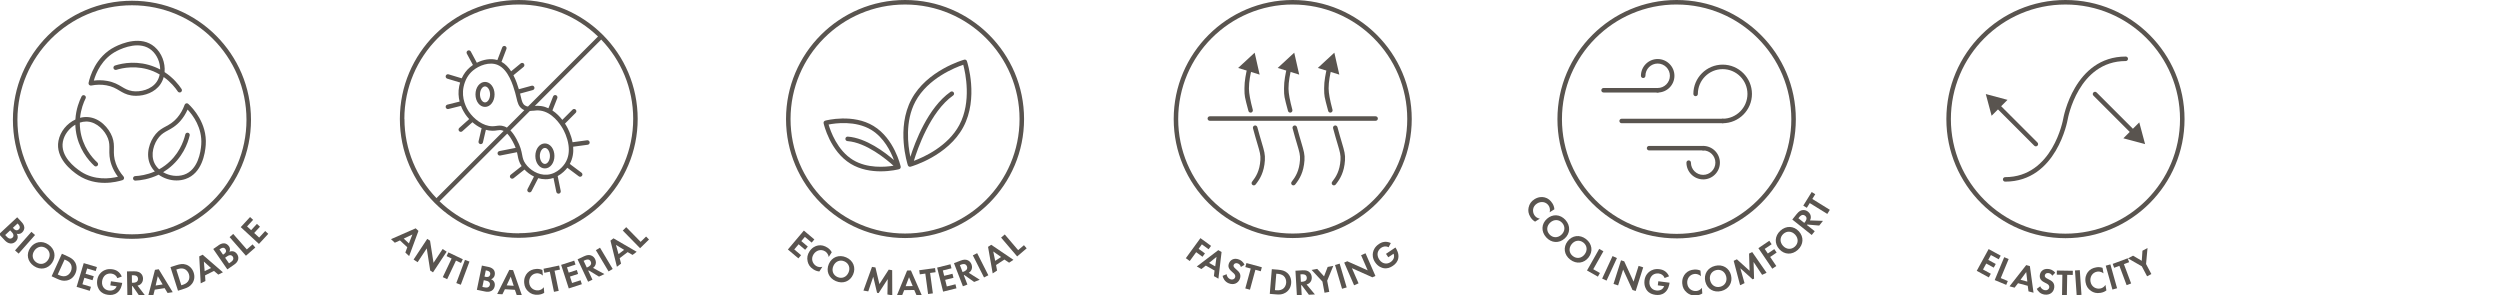 <?xml version="1.0" encoding="UTF-8"?><svg id="a" xmlns="http://www.w3.org/2000/svg" viewBox="0 0 1100 130"><g><g><path d="M9.39,97.57c.41,.44,1.21,1.3,1.31,2.42,.07,.8-.29,1.66-.96,2.28-1.03,.96-2.08,.66-2.4,.56,.41,.6,.47,1.13,.47,1.51-.01,.9-.54,1.58-.96,1.97-.47,.43-1.25,.92-2.25,.82-1.08-.11-1.88-.73-2.53-1.42l-2.49-2.68,7.99-7.43,1.84,1.98Zm-7.11,5.83l.62,.67c.27,.29,.68,.71,1.21,.87,.58,.17,1.07-.08,1.38-.37,.25-.23,.61-.72,.36-1.43-.16-.48-.52-.87-.84-1.21l-.53-.57-2.2,2.05Zm3.4-3.16l.41,.44c.22,.24,1.15,1.19,2.17,.24,.73-.68,.48-1.5-.11-2.13l-.42-.46-2.05,1.9Z" style="fill:#59544f;"/><path d="M15.41,103.41l-7.21,8.18-1.59-1.41,7.21-8.18,1.59,1.41Z" style="fill:#59544f;"/><path d="M22.93,115.62c-1.87,2.74-5.18,3.36-8.02,1.42s-3.47-5.24-1.6-7.98c1.87-2.74,5.19-3.37,8.02-1.43,2.84,1.93,3.46,5.25,1.59,7.99Zm-1.81-1.23c1.24-1.82,.89-3.97-.87-5.17-1.76-1.2-3.88-.75-5.13,1.08s-.88,3.95,.88,5.15c1.76,1.2,3.87,.76,5.12-1.06Z" style="fill:#59544f;"/><path d="M29.83,112.82c1.38,.63,2.52,1.33,3.25,2.65,.79,1.46,.83,3.22,.08,4.87-.75,1.65-2.09,2.77-3.82,3.09-1.53,.29-2.68-.07-4.07-.7l-2.56-1.17,4.53-9.92,2.59,1.18Zm-4.42,7.96l.6,.27c.49,.22,1.58,.68,2.72,.45,1.05-.21,1.95-1.01,2.44-2.07,.48-1.04,.51-2.25-.01-3.2-.53-.96-1.49-1.47-2.14-1.77l-.6-.27-3.01,6.59Z" style="fill:#59544f;"/><path d="M42.11,119.26l-3.76-1.13-.7,2.33,3.6,1.08-.53,1.76-3.6-1.08-.86,2.85,3.76,1.13-.53,1.76-5.79-1.74,3.14-10.45,5.8,1.74-.53,1.75Z" style="fill:#59544f;"/><path d="M48.82,123.76l4.95,.72-.02,.13c-.11,.73-.53,2.98-2.24,4.23-1.28,.95-2.7,1.06-4.04,.87s-2.69-.67-3.7-2.03c-.32-.43-1.35-1.96-1-4.39,.3-2.09,1.43-3.23,2.17-3.78,.93-.71,2.41-1.34,4.49-1.03,.81,.12,1.65,.37,2.41,.93,.64,.46,1.31,1.21,1.74,2.27l-1.97,.72c-.27-.78-.76-1.24-1.08-1.46-.42-.29-.97-.49-1.47-.56-.86-.12-1.87,.04-2.63,.59-.7,.51-1.32,1.48-1.5,2.69-.21,1.44,.28,2.39,.67,2.89,.42,.54,1.11,1.1,2.26,1.27,.71,.1,1.55,.03,2.21-.34,.47-.26,.97-.75,1.26-1.5l-2.78-.4,.26-1.81Z" style="fill:#59544f;"/><path d="M59.02,119.38c1.5-.02,2.28,.35,2.79,.77,.85,.69,1.11,1.62,1.12,2.43,.02,1.06-.39,2-1.23,2.59-.27,.2-.66,.39-1.18,.49l3.47,4.54-2.65,.04-2.98-4.33h-.26s.07,4.38,.07,4.38l-2.12,.03-.18-10.9,3.15-.05Zm-.95,5.03h.6c.41-.02,2.09-.09,2.06-1.69-.03-1.62-1.69-1.61-2.08-1.6h-.64s.05,3.29,.05,3.29Z" style="fill:#59544f;"/><path d="M72.44,126.78l-4.35,.67-.61,2.41-2.28,.35,2.99-11.49,1.65-.25,6.16,10.09-2.26,.35-1.3-2.12Zm-.88-1.62l-2.13-3.64-.94,4.11,3.07-.47Z" style="fill:#59544f;"/><path d="M77.71,116.66c1.45-.46,2.76-.71,4.19-.22,1.57,.55,2.78,1.82,3.33,3.55,.55,1.73,.31,3.45-.75,4.86-.94,1.24-2.03,1.75-3.48,2.21l-2.68,.86-3.32-10.39,2.71-.87Zm2.07,8.86l.62-.2c.51-.16,1.63-.55,2.32-1.5,.64-.86,.77-2.06,.41-3.17-.35-1.09-1.14-2-2.16-2.37-1.04-.35-2.09-.09-2.77,.13l-.62,.2,2.2,6.9Z" style="fill:#59544f;"/><path d="M94.17,119.2l-3.94,1.96,.15,2.48-2.07,1.03-.65-11.86,1.49-.74,8.94,7.74-2.05,1.02-1.88-1.62Zm-1.33-1.28l-3.14-2.82,.35,4.21,2.78-1.38Z" style="fill:#59544f;"/><path d="M96.03,108.01c.5-.34,1.47-1.01,2.58-.95,.8,.04,1.6,.53,2.12,1.28,.8,1.16,.36,2.16,.21,2.46,.66-.31,1.18-.3,1.56-.24,.89,.14,1.48,.77,1.81,1.24,.36,.52,.72,1.37,.49,2.35-.26,1.06-.99,1.76-1.77,2.3l-3.01,2.08-6.19-8.97,2.22-1.53Zm2.1,4.05l.5-.34c.27-.19,1.34-.96,.55-2.11-.57-.82-1.41-.69-2.12-.2l-.51,.35,1.59,2.3Zm2.64,3.82l.75-.52c.32-.22,.8-.57,1.03-1.07,.25-.55,.08-1.07-.16-1.42-.2-.28-.62-.7-1.37-.57-.5,.09-.94,.39-1.32,.65l-.65,.45,1.71,2.48Z" style="fill:#59544f;"/><path d="M102.62,102.93l5.98,6.82,2.53-2.22,1.21,1.38-4.13,3.62-7.19-8.2,1.6-1.4Z" style="fill:#59544f;"/><path d="M111.37,96.74l-2.66,2.88,1.79,1.65,2.55-2.76,1.34,1.24-2.55,2.76,2.19,2.02,2.66-2.88,1.35,1.24-4.1,4.44-8.01-7.39,4.1-4.44,1.35,1.24Z" style="fill:#59544f;"/></g><g><path d="M58.06,.33C29.18,.33,5.68,23.83,5.68,52.71s23.5,52.38,52.38,52.38,52.38-23.5,52.38-52.38S86.94,.33,58.06,.33Zm0,102.77c-27.79,0-50.39-22.61-50.39-50.39S30.27,2.32,58.06,2.32s50.39,22.61,50.39,50.39-22.61,50.39-50.39,50.39Z" style="fill:#59544f;"/><path d="M50.96,71.91c-.9-2.52-.87-4.36-.84-6.14,.03-1.69,.06-3.44-.74-5.55-1.49-3.93-5.48-8.34-10.73-8.71-1.15-.08-2.3,.04-3.42,.33,.37-3.8,1.57-6.82,2.44-8.54,.25-.49,.05-1.09-.44-1.33-.49-.25-1.09-.05-1.33,.44-1.01,2.01-2.46,5.61-2.73,10.18-3.68,1.71-6.67,5.24-7.45,9.38-1.42,7.55,5.63,13.11,8.73,15.15,3.93,2.59,8.11,3.34,11.63,3.34s6.54-.79,7.84-1.2c.32-.1,.56-.36,.65-.68,.09-.32,.01-.67-.21-.92-1.52-1.75-2.67-3.68-3.4-5.74Zm-15.42,3.54c-2.77-1.82-9.07-6.74-7.87-13.12,.59-3.13,2.76-5.89,5.47-7.47,.02,.81,.09,1.63,.2,2.48,1.05,8.03,5.57,13.24,8.16,15.63,.19,.18,.43,.26,.67,.26,.27,0,.53-.11,.73-.32,.37-.4,.35-1.03-.06-1.4-2.4-2.21-6.57-7.02-7.54-14.43-.14-1.09-.18-2.12-.17-3.13,.92-.31,1.87-.48,2.81-.48,.19,0,.38,0,.56,.02,4.18,.3,7.7,3.97,9.01,7.44,.66,1.75,.64,3.17,.61,4.81-.03,1.86-.07,3.98,.95,6.84,.65,1.83,1.6,3.57,2.81,5.18-3.35,.83-10.21,1.74-16.36-2.3Z" style="fill:#59544f;"/><path d="M70.62,37.02c.64-.96,1.11-2.02,1.41-3.13,3.11,2.21,5.13,4.75,6.2,6.36,.19,.29,.51,.44,.83,.44,.19,0,.38-.05,.55-.16,.46-.3,.58-.92,.28-1.38-1.24-1.87-3.65-4.92-7.47-7.43,.35-4.04-1.23-8.4-4.43-11.13-5.84-4.99-14.17-1.64-17.48,.04-8.5,4.3-10.98,13.2-11.54,15.83-.07,.33,.03,.67,.26,.9,.23,.24,.57,.34,.9,.28,2.28-.45,4.52-.48,6.67-.1,2.64,.47,4.22,1.41,5.74,2.33,1.45,.86,2.95,1.76,5.18,2.12,.68,.11,1.41,.17,2.16,.17,3.82,0,8.28-1.49,10.74-5.14Zm-12.58,3.01c-1.85-.3-3.07-1.02-4.47-1.86-1.6-.95-3.42-2.04-6.41-2.57-1.11-.2-2.24-.3-3.38-.3-.83,0-1.66,.05-2.5,.16,.95-3.32,3.57-9.72,10.13-13.04,2.95-1.5,10.36-4.52,15.3-.3,2.42,2.07,3.75,5.33,3.77,8.46-.71-.38-1.46-.74-2.26-1.06-7.49-3.08-14.26-1.76-17.62-.69-.52,.17-.81,.72-.65,1.25,.16,.52,.72,.81,1.25,.65,2.5-.79,9.1-2.31,16.27,.64,1.02,.42,1.93,.9,2.8,1.41-.23,1.14-.65,2.22-1.28,3.16-2.34,3.48-7.27,4.71-10.93,4.12Z" style="fill:#59544f;"/><path d="M82.85,45.7c-.25-.23-.58-.31-.91-.23-.32,.08-.59,.32-.7,.63-.78,2.18-1.9,4.13-3.33,5.78-1.76,2.02-3.37,2.89-4.94,3.74-1.49,.8-3.02,1.63-4.47,3.36-2.7,3.22-4.59,8.86-2.34,13.62,.49,1.05,1.17,1.99,1.97,2.83-3.5,1.54-6.72,1.96-8.65,2.05-.55,.03-.97,.49-.95,1.04,.02,.53,.46,.95,.99,.95,.02,0,.03,0,.05,0,2.25-.1,6.11-.61,10.23-2.61,2.24,1.61,5.04,2.54,7.86,2.54,1.33,0,2.67-.2,3.95-.64,7.28-2.46,8.66-11.33,8.92-15.03,.67-9.51-5.71-16.19-7.68-18.02Zm5.7,17.88c-.23,3.3-1.43,11.21-7.58,13.29-3.01,1.02-6.49,.49-9.2-1.1,.69-.42,1.38-.88,2.07-1.39,6.48-4.85,8.81-11.34,9.62-14.78,.13-.53-.2-1.07-.74-1.19-.53-.13-1.07,.2-1.19,.74-.75,3.17-2.9,9.17-8.88,13.64-.87,.65-1.75,1.21-2.63,1.7-.87-.78-1.58-1.7-2.07-2.73-1.79-3.79-.32-8.66,2.07-11.5,1.2-1.44,2.45-2.11,3.89-2.89,1.64-.89,3.5-1.89,5.49-4.18,1.28-1.47,2.33-3.14,3.14-4.98,2.36,2.51,6.52,8.04,6.01,15.38Z" style="fill:#59544f;"/></g></g><g><g><path d="M213.41,36.04c-2.36,0-4.2,2.42-4.2,5.5s1.85,5.5,4.2,5.5,4.2-2.42,4.2-5.5-1.85-5.5-4.2-5.5Zm0,9.02c-1.2,0-2.22-1.61-2.22-3.52s1.02-3.52,2.22-3.52,2.22,1.61,2.22,3.52-1.02,3.52-2.22,3.52Z" style="fill:#59544f;"/><path d="M239.75,74.11c2.36,0,4.2-2.42,4.2-5.5s-1.85-5.5-4.2-5.5-4.2,2.42-4.2,5.5,1.85,5.5,4.2,5.5Zm0-9.02c1.2,0,2.22,1.61,2.22,3.52s-1.02,3.52-2.22,3.52-2.22-1.61-2.22-3.52,1.02-3.52,2.22-3.52Z" style="fill:#59544f;"/><path d="M228.26,0c-28.85,0-52.32,23.47-52.32,52.32s23.47,52.32,52.32,52.32,52.32-23.47,52.32-52.32S257.11,0,228.26,0Zm-50.34,52.32c0-27.76,22.58-50.34,50.34-50.34,13.52,0,25.81,5.37,34.86,14.08l-30.81,30.81c-.47-.05-.9-.19-1.35-.49-1.04-.71-1.31-1.74-1.79-3.8-.1-.44-.22-.91-.34-1.41l5.61-1.54c.53-.14,.84-.69,.69-1.22-.14-.53-.69-.84-1.22-.69l-5.62,1.54c-.49-1.66-1.24-3.94-2.38-6.15l4.47-3.68c.42-.35,.48-.97,.14-1.4s-.97-.48-1.4-.14l-4.22,3.48c-1.1-1.69-2.49-3.2-4.23-4.17l2.16-5.65c.2-.51-.06-1.08-.57-1.28-.51-.19-1.08,.06-1.28,.57l-2.13,5.58c-3-.89-6.32-.19-9.05,1.18l-2.65-4.94c-.26-.48-.86-.66-1.34-.4-.48,.26-.66,.86-.4,1.34l2.68,4.99c-.45,.3-.88,.62-1.26,.95-1.58,1.34-2.81,2.98-3.67,4.91l-5.79-1.75c-.52-.17-1.08,.14-1.24,.66-.16,.52,.14,1.08,.66,1.24l5.67,1.71c-.15,.48-.28,.98-.39,1.49-.54,2.56-.34,4.91,.16,6.89l-5.39,1.34c-.53,.13-.86,.67-.72,1.2,.11,.45,.52,.75,.96,.75,.08,0,.16-.01,.24-.03l5.51-1.37c.62,1.63,1.36,2.88,1.86,3.62,.49,.72,1.08,1.46,1.75,2.19l-4.35,3.89c-.41,.37-.44,.99-.08,1.4,.2,.22,.47,.33,.74,.33,.24,0,.47-.08,.66-.25l4.46-3.99c1.19,1.04,2.55,1.98,4.04,2.65l-1.35,5.77c-.13,.53,.21,1.07,.74,1.19,.08,.02,.15,.03,.23,.03,.45,0,.86-.31,.96-.77l1.29-5.53c.92,.26,1.89,.4,2.87,.41,.81,.04,1.49-.09,2.08-.17,.94-.14,1.56-.23,2.52,.12,.11,.04,.23,.09,.35,.14l-29.56,29.56c-8.71-9.05-14.08-21.34-14.08-34.86Zm56.55-3.58c1.02-.12,2.07-.25,3.34-.07,5.12,.73,8.54,5.75,9.78,7.88,.5,.86,2.07,3.8,2.55,7.31,0,0,0,0,0,0,0,0,0,0,0,0,.35,2.57,.13,5.45-1.55,8.04-.49,.76-3.18,4.57-7.78,4.96-4.05,.34-7.74-2.18-9.6-4.83-.99-1.42-1.19-2.46-1.47-3.92-.31-1.64-.7-3.68-2.41-6.81-1-1.84-1.92-3.07-2.75-3.92l8.54-8.54c.45-.02,.89-.07,1.35-.13Zm-12.59,6.87c-.75-.27-1.39-.35-1.97-.35-.53,0-1.02,.07-1.5,.14-.54,.08-1.09,.14-1.78,.15-4.15-.03-8.18-3.26-10.34-6.45-1.05-1.56-3.39-5.75-2.31-10.89,.63-2.98,2.01-5.39,4.1-7.15,2.71-2.28,7.29-4.03,10.94-2.47,4.72,2.02,6.76,9.12,7.64,12.15,.24,.84,.42,1.6,.58,2.28,.49,2.13,.89,3.81,2.6,4.99,.29,.2,.58,.34,.86,.47l-7.67,7.67c-.41-.25-.8-.42-1.15-.54Zm6.38,47.05c-13.52,0-25.81-5.37-34.86-14.08l29.78-29.78c.7,.71,1.5,1.78,2.41,3.46,.58,1.07,.99,1.98,1.3,2.8l-7.17,1.42c-.54,.11-.89,.63-.78,1.17,.09,.47,.51,.8,.97,.8,.06,0,.13,0,.19-.02l7.37-1.46c.13,.54,.23,1.05,.32,1.53,.28,1.47,.55,2.87,1.73,4.58l-4.79,3.79c-.43,.34-.5,.96-.16,1.39,.2,.25,.49,.37,.78,.37,.22,0,.43-.07,.62-.21l4.8-3.81c1.1,1.17,2.52,2.28,4.18,3.07l-2.84,5.52c-.25,.49-.06,1.08,.43,1.34,.14,.08,.3,.11,.45,.11,.36,0,.71-.2,.88-.54l2.94-5.71c1.01,.3,2.09,.47,3.23,.47,.31,0,.63-.01,.94-.04,.92-.08,1.76-.27,2.55-.54l1.25,6.13c.1,.47,.51,.79,.97,.79,.07,0,.13,0,.2-.02,.54-.11,.88-.63,.77-1.17l-1.34-6.55c2.04-1.11,3.46-2.65,4.25-3.65l5.05,3.76c.18,.13,.39,.2,.59,.2,.3,0,.6-.14,.8-.4,.33-.44,.24-1.06-.2-1.39l-5.16-3.85c1.36-2.5,1.69-5.15,1.49-7.59l6.4-.86c.54-.07,.92-.57,.85-1.12-.07-.54-.59-.92-1.12-.85l-6.41,.86c-.66-3.44-2.13-6.21-2.63-7.07-.19-.32-.43-.71-.7-1.13l4.72-4.74c.39-.39,.39-1.02,0-1.4-.39-.39-1.01-.39-1.4,0l-4.49,4.5c-1.1-1.4-2.55-2.94-4.36-4.13l2.15-5.43c.2-.51-.05-1.08-.56-1.29-.51-.2-1.09,.05-1.29,.56l-2.05,5.19c-1-.47-2.07-.81-3.23-.98-1.04-.15-1.94-.12-2.76-.05l29.2-29.2c8.71,9.05,14.08,21.34,14.08,34.86,0,27.76-22.58,50.34-50.34,50.34Z" style="fill:#59544f;"/></g><g><path d="M179.19,108.78l-3.21-3-2.26,1.02-1.68-1.57,10.86-4.77,1.22,1.14-4.1,11.08-1.67-1.56,.86-2.33Zm.73-1.69l1.54-3.92-3.81,1.81,2.27,2.12Z" style="fill:#59544f;"/><path d="M181.98,114.2l6.01-9.1,1.23,.81,1.53,9.73,4.01-6.07,1.77,1.17-6.01,9.1-1.23-.81-1.52-9.74-4.02,6.08-1.77-1.17Z" style="fill:#59544f;"/><path d="M200.63,114.66l-3.88,8.19-1.92-.91,3.88-8.19-2.21-1.05,.78-1.65,6.35,3.01-.78,1.65-2.21-1.05Z" style="fill:#59544f;"/><path d="M206.57,115.09l-3.81,10.2-1.99-.74,3.81-10.2,1.99,.74Z" style="fill:#59544f;"/><path d="M214.67,117.39c.59,.12,1.74,.36,2.47,1.21,.53,.61,.72,1.52,.54,2.41-.28,1.38-1.31,1.75-1.63,1.85,.68,.26,1.03,.65,1.25,.96,.51,.74,.47,1.6,.35,2.16-.13,.62-.49,1.47-1.36,1.97-.95,.54-1.96,.5-2.88,.31l-3.59-.74,2.21-10.67,2.64,.55Zm-2.42,8.86l.9,.18c.38,.08,.96,.18,1.48,0,.57-.2,.82-.68,.91-1.1,.07-.34,.08-.94-.53-1.38-.41-.3-.93-.41-1.38-.5l-.77-.16-.61,2.95Zm.94-4.55l.59,.12c.32,.07,1.62,.3,1.9-1.06,.2-.98-.47-1.5-1.32-1.67l-.61-.13-.57,2.74Z" style="fill:#59544f;"/><path d="M226.55,127.52l-4.39-.26-1.1,2.23-2.3-.14,5.33-10.6,1.66,.1,3.9,11.15-2.28-.14-.82-2.34Zm-.52-1.77l-1.31-4.01-1.78,3.82,3.1,.19Z" style="fill:#59544f;"/><path d="M239.46,128.83c-.62,.4-1.46,.76-2.64,.85-1.91,.15-3.11-.4-4.1-1.19-1.35-1.1-1.95-2.42-2.08-4.01-.16-1.97,.54-3.45,1.4-4.39,1.01-1.11,2.33-1.63,3.88-1.76,.76-.06,1.69,0,2.73,.45l.2,2.48c-1.09-1.06-2.33-1.04-2.72-1.01-2.18,.18-3.46,2.08-3.29,4.09,.2,2.41,2.16,3.56,3.98,3.42,1.01-.08,1.87-.59,2.44-1.39l.2,2.48Z" style="fill:#59544f;"/><path d="M243.99,119.11l1.84,8.87-2.08,.43-1.84-8.87-2.4,.5-.37-1.79,6.87-1.42,.37,1.79-2.4,.5Z" style="fill:#59544f;"/><path d="M253.21,116.42l-3.73,1.21,.75,2.32,3.57-1.16,.56,1.74-3.57,1.16,.92,2.83,3.73-1.21,.57,1.74-5.75,1.86-3.36-10.37,5.75-1.86,.57,1.74Z" style="fill:#59544f;"/><path d="M256.99,112.76c1.36-.64,2.22-.61,2.86-.44,1.05,.28,1.67,1.02,2.02,1.76,.45,.96,.46,1.98-.06,2.86-.17,.3-.45,.62-.88,.94l5.02,2.71-2.39,1.12-4.49-2.72-.24,.11,1.86,3.96-1.92,.9-4.63-9.86,2.85-1.34Zm1.2,4.97l.55-.26c.37-.17,1.87-.93,1.19-2.38-.69-1.46-2.2-.77-2.56-.6l-.58,.27,1.4,2.97Z" style="fill:#59544f;"/><path d="M264,108.98l5.59,9.36-1.82,1.09-5.59-9.36,1.82-1.09Z" style="fill:#59544f;"/><path d="M276.16,110.94l-3.5,2.65,.61,2.4-1.83,1.39-2.84-11.51,1.33-1.01,10.21,5.93-1.82,1.38-2.15-1.24Zm-1.54-1l-3.6-2.19,1.13,4.06,2.47-1.87Z" style="fill:#59544f;"/><path d="M275.54,99.95l6.34,6.47,2.4-2.35,1.28,1.31-3.92,3.84-7.62-7.78,1.52-1.49Z" style="fill:#59544f;"/></g></g><g><g><path d="M357.14,106.75l-3-2.53-1.57,1.86,2.87,2.43-1.18,1.4-2.87-2.43-1.92,2.27,3,2.53-1.18,1.4-4.62-3.9,7.03-8.33,4.62,3.9-1.18,1.4Z" style="fill:#59544f;"/><path d="M360.5,119.45c-.74-.07-1.62-.29-2.61-.93-1.61-1.04-2.22-2.22-2.52-3.44-.4-1.7-.07-3.1,.8-4.45,1.08-1.66,2.54-2.41,3.79-2.63,1.48-.27,2.84,.13,4.14,.97,.64,.42,1.34,1.03,1.88,2.02l-1.35,2.09c-.21-1.5-1.21-2.25-1.54-2.46-1.84-1.19-4.01-.45-5.1,1.23-1.32,2.03-.46,4.14,1.07,5.14,.85,.55,1.85,.67,2.79,.39l-1.35,2.08Z" style="fill:#59544f;"/><path d="M375.36,120.79c-1.33,3.04-4.46,4.26-7.61,2.89-3.15-1.37-4.39-4.5-3.06-7.54,1.33-3.04,4.47-4.27,7.62-2.9,3.15,1.37,4.38,4.52,3.05,7.56Zm-2.01-.88c.88-2.02,.13-4.06-1.82-4.91-1.95-.85-3.95-.01-4.84,2.01s-.13,4.05,1.82,4.9c1.95,.85,3.95,.03,4.83-1.99Z" style="fill:#59544f;"/><path d="M383.68,117.43l1.52,.25,1.73,7.31,4.11-6.35,1.52,.25,.04,11.05-2.13-.35,.12-6.78-3.98,6.15-.71-.12-1.67-7.08-2.19,6.45-2.13-.35,3.77-10.43Z" style="fill:#59544f;"/><path d="M402.24,127.59l-4.39,.07-.93,2.3-2.3,.04,4.51-10.97,1.67-.03,4.74,10.82-2.29,.04-1-2.27Zm-.65-1.72l-1.62-3.9-1.49,3.95,3.1-.05Z" style="fill:#59544f;"/><path d="M409.24,120.09l1.22,8.99-2.1,.29-1.22-8.99-2.43,.33-.25-1.81,6.96-.94,.25,1.81-2.43,.33Z" style="fill:#59544f;"/><path d="M418.66,118.05l-3.81,.95,.59,2.36,3.65-.91,.44,1.78-3.65,.91,.72,2.89,3.8-.95,.44,1.78-5.87,1.46-2.63-10.58,5.87-1.46,.44,1.78Z" style="fill:#59544f;"/><path d="M422.68,114.66c1.4-.54,2.26-.45,2.89-.24,1.03,.36,1.6,1.14,1.89,1.9,.38,.99,.32,2.01-.26,2.85-.19,.28-.49,.59-.94,.87l4.83,3.06-2.47,.96-4.3-3.04-.24,.09,1.58,4.09-1.98,.77-3.93-10.17,2.94-1.14Zm.85,5.05l.56-.22c.38-.15,1.93-.8,1.36-2.3-.58-1.51-2.15-.92-2.51-.78l-.59,.23,1.18,3.07Z" style="fill:#59544f;"/><path d="M429.95,111.39l4.92,9.73-1.9,.96-4.92-9.73,1.9-.96Z" style="fill:#59544f;"/><path d="M441.95,114.19l-3.68,2.41,.44,2.44-1.93,1.26-2.04-11.69,1.4-.91,9.78,6.63-1.92,1.25-2.06-1.39Zm-1.47-1.11l-3.45-2.43,.85,4.13,2.6-1.7Z" style="fill:#59544f;"/><path d="M442.1,103.16l5.88,6.9,2.56-2.18,1.19,1.39-4.18,3.56-7.07-8.29,1.62-1.38Z" style="fill:#59544f;"/></g><g><path d="M398.22,0c-28.88,0-52.37,23.49-52.37,52.37s23.49,52.37,52.37,52.37,52.37-23.49,52.37-52.37S427.1,0,398.22,0Zm0,102.75c-27.78,0-50.38-22.6-50.38-50.38S370.44,1.99,398.22,1.99s50.38,22.6,50.38,50.38-22.6,50.38-50.38,50.38Z" style="fill:#59544f;"/><path d="M384.4,55.45c-9.08-5.53-20.8-2.51-21.3-2.37-.51,.14-.83,.65-.71,1.17,.11,.5,2.82,12.29,11.9,17.82,4.3,2.61,9.18,3.32,13.19,3.32,4.47,0,7.85-.87,8.11-.94,.51-.14,.83-.65,.71-1.17-.11-.5-2.82-12.29-11.9-17.82Zm-9.08,14.93c-6.92-4.21-9.91-12.73-10.74-15.59,2.92-.58,11.86-1.85,18.79,2.36,5.55,3.37,8.56,9.51,9.97,13.29-3.94-3.42-12.23-9.73-20.31-10.33-.55-.04-1.02,.37-1.06,.92-.04,.55,.37,1.02,.92,1.06,8.24,.61,17.14,8.01,20.25,10.83-3.6,.59-11.53,1.28-17.81-2.54Z" style="fill:#59544f;"/><path d="M424.24,26.26c-.67,.19-16.43,4.75-23.21,17.45-6.78,12.7-1.79,28.33-1.58,28.99,.14,.42,.52,.68,.94,.68,.09,0,.18-.01,.27-.04,.67-.19,16.43-4.75,23.21-17.45,6.78-12.7,1.8-28.33,1.58-28.99-.16-.51-.7-.79-1.21-.65Zm-2.12,28.71c-5.01,9.4-15.63,14.17-20.02,15.8,1.51-4.96,7.2-21.69,17.27-28.75,.45-.31,.56-.93,.24-1.38-.32-.45-.93-.56-1.38-.24-10,7.01-15.7,22.38-17.67,28.61-1.09-5.11-2.43-15.63,2.22-24.35,5.46-10.23,17.59-14.99,21.05-16.17,.95,3.54,3.74,16.26-1.72,26.49Z" style="fill:#59544f;"/></g></g><g><path d="M568.8,104.74c-28.88,0-52.37-23.49-52.37-52.37S539.92,0,568.8,0s52.37,23.49,52.37,52.37-23.49,52.37-52.37,52.37Zm0-102.76c-27.78,0-50.39,22.6-50.39,50.39s22.6,50.39,50.39,50.39,50.39-22.6,50.39-50.39S596.58,1.99,568.8,1.99Z" style="fill:#59544f;"/><g><path d="M531.79,109.67l-2.96-2.16-1.43,1.97,2.78,2.02-1.08,1.48-2.78-2.02-2.83,3.89-1.72-1.25,6.42-8.82,4.68,3.41-1.08,1.48Z" style="fill:#59544f;"/><path d="M534.39,119.02l-3.83-2.16-1.96,1.52-2.01-1.13,9.45-7.19,1.45,.82-1.39,11.74-1.99-1.12,.29-2.47Zm.31-1.81l.57-4.18-3.28,2.65,2.71,1.53Z" style="fill:#59544f;"/><path d="M545.99,117.46c-.28-1.03-.95-1.38-1.31-1.52-1.06-.42-1.66,.11-1.87,.63-.1,.24-.11,.5,.05,.81,.15,.32,.44,.58,.99,1.06,.68,.59,1.32,1.16,1.65,1.83,.29,.59,.43,1.44,.02,2.47-.79,1.98-2.75,2.76-4.85,1.93-1.87-.74-2.51-2.32-2.73-3.3l1.78-.72c.09,1.18,.88,1.91,1.59,2.2,.9,.36,1.78,.08,2.12-.78,.14-.36,.14-.7-.03-1.07-.24-.5-.77-.94-1.27-1.37-.46-.39-1-.89-1.34-1.55-.22-.42-.47-1.17-.06-2.2,.59-1.49,2.19-2.58,4.44-1.69,.64,.25,1.79,.85,2.4,2.33l-1.57,.94Z" style="fill:#59544f;"/><path d="M552.37,118.72l-2.39,8.75-2.05-.56,2.39-8.75-2.37-.65,.48-1.77,6.78,1.85-.48,1.77-2.37-.65Z" style="fill:#59544f;"/><path d="M562.44,118.68c1.51,.13,2.82,.4,3.95,1.39,1.24,1.1,1.87,2.75,1.72,4.55s-1.03,3.31-2.55,4.2c-1.35,.79-2.55,.84-4.06,.71l-2.8-.23,.9-10.86,2.83,.23Zm-1.47,8.98l.65,.05c.54,.04,1.71,.11,2.71-.5,.91-.55,1.49-1.61,1.59-2.77,.09-1.14-.29-2.29-1.09-3.01-.83-.72-1.9-.88-2.61-.94l-.65-.05-.6,7.21Z" style="fill:#59544f;"/><path d="M573.14,118.93c1.5-.09,2.29,.26,2.82,.66,.87,.65,1.17,1.57,1.22,2.39,.06,1.06-.31,2.02-1.12,2.64-.27,.21-.65,.41-1.16,.54l3.66,4.39-2.64,.15-3.16-4.21-.26,.02,.25,4.37-2.12,.12-.63-10.89,3.15-.18Zm-.74,5.07l.6-.04c.41-.02,2.09-.17,1.99-1.77-.09-1.62-1.76-1.54-2.15-1.51l-.64,.04,.19,3.28Z" style="fill:#59544f;"/><path d="M581.88,123.9l-4.77-5.13,2.47-.46,3,3.3,1.6-4.16,2.47-.46-2.69,6.53,.92,4.9-2.09,.39-.92-4.9Z" style="fill:#59544f;"/><path d="M589.45,116l3.09,10.46-2.04,.6-3.09-10.46,2.04-.6Z" style="fill:#59544f;"/><path d="M595.81,125.54l-4.36-10,1.35-.59,8.99,4.01-2.91-6.67,1.95-.85,4.36,9.99-1.35,.59-9-4.03,2.92,6.68-1.95,.85Z" style="fill:#59544f;"/><path d="M609.84,111.69l4.15-2.79,.07,.11c.41,.61,1.6,2.57,1.18,4.64-.31,1.56-1.29,2.6-2.42,3.35-1.13,.75-2.45,1.31-4.11,.98-.52-.1-2.32-.55-3.68-2.59-1.17-1.75-1.11-3.35-.93-4.26,.21-1.15,.89-2.61,2.64-3.78,.68-.45,1.47-.83,2.41-.93,.78-.09,1.79,.02,2.81,.52l-.98,1.86c-.72-.4-1.39-.4-1.78-.36-.51,.06-1.04,.29-1.47,.57-.72,.48-1.36,1.29-1.55,2.2-.18,.85,0,1.98,.69,3,.81,1.21,1.81,1.58,2.44,1.69,.67,.12,1.56,.07,2.53-.57,.6-.4,1.17-1.02,1.41-1.74,.17-.51,.21-1.21-.07-1.96l-2.34,1.57-1.02-1.52Z" style="fill:#59544f;"/></g><g><path d="M605.27,53.15h-72.95c-.55,0-.99-.44-.99-.99s.44-.99,.99-.99h72.95c.55,0,.99,.44,.99,.99s-.44,.99-.99,.99Z" style="fill:#59544f;"/><g><path d="M550.27,49.55c-.44,0-.84-.29-.96-.74-1.71-6.38-1.72-6.47-1.75-9.62v-.39c-.03-3.09,.7-6.66,1.31-9.1,.13-.53,.68-.85,1.21-.72,.53,.13,.85,.67,.72,1.21-.59,2.33-1.28,5.72-1.26,8.6v.39q.03,2.92,1.69,9.13c.14,.53-.17,1.07-.7,1.22-.09,.02-.17,.03-.26,.03Z" style="fill:#59544f;"/><polygon points="554.24 32.83 552.05 23.18 544.78 29.9 554.24 32.83" style="fill:#59544f;"/></g><g><path d="M585.36,49.55c-.44,0-.84-.29-.96-.74l-.1-.37c-1.62-6.05-1.65-6.17-1.68-9.39v-.25c-.03-3.09,.7-6.66,1.31-9.1,.13-.53,.68-.85,1.21-.72,.53,.13,.85,.67,.72,1.21-.59,2.33-1.28,5.72-1.26,8.6v.25q.03,2.97,1.61,8.89l.1,.37c.14,.53-.17,1.07-.7,1.22-.09,.02-.17,.03-.26,.03Z" style="fill:#59544f;"/><polygon points="589.3 32.83 587.11 23.18 579.84 29.9 589.3 32.83" style="fill:#59544f;"/></g><path d="M586.93,81.57c-.22,0-.43-.07-.61-.21-.43-.34-.5-.96-.16-1.39,1.72-2.17,3.35-4.83,3.66-9.56,.15-2.22-.25-3.54-1.3-7.08-.52-1.73-1.16-3.88-1.96-6.88-.14-.53,.17-1.07,.7-1.22s1.07,.17,1.22,.7c.79,2.97,1.43,5.11,1.94,6.83,1.09,3.68,1.55,5.2,1.38,7.77-.35,5.27-2.17,8.23-4.09,10.66-.19,.25-.49,.38-.78,.38Z" style="fill:#59544f;"/><path d="M551.68,81.57c-.22,0-.43-.07-.61-.21-.43-.34-.5-.96-.16-1.39,1.72-2.17,3.35-4.83,3.66-9.56,.15-2.22-.25-3.54-1.3-7.07-.52-1.73-1.16-3.89-1.96-6.89-.14-.53,.17-1.07,.7-1.22s1.07,.17,1.22,.7c.79,2.98,1.43,5.12,1.94,6.84,1.09,3.67,1.54,5.19,1.38,7.77-.35,5.27-2.17,8.23-4.09,10.66-.19,.25-.49,.38-.78,.38Z" style="fill:#59544f;"/><g><path d="M567.68,49.55c-.44,0-.84-.29-.96-.74-1.71-6.38-1.72-6.47-1.75-9.62v-.39c-.03-3.09,.7-6.66,1.31-9.1,.13-.53,.68-.85,1.21-.72,.53,.13,.85,.67,.72,1.21-.59,2.33-1.28,5.72-1.26,8.6v.39q.03,2.92,1.69,9.13c.14,.53-.17,1.07-.7,1.22-.09,.02-.17,.03-.26,.03Z" style="fill:#59544f;"/><polygon points="571.65 32.83 569.46 23.18 562.19 29.9 571.65 32.83" style="fill:#59544f;"/></g><path d="M569.1,81.57c-.22,0-.43-.07-.61-.21-.43-.34-.5-.96-.16-1.39,1.72-2.17,3.35-4.83,3.66-9.56,.15-2.22-.25-3.54-1.3-7.07-.52-1.73-1.16-3.89-1.96-6.89-.14-.53,.17-1.07,.7-1.22s1.07,.17,1.22,.7c.79,2.97,1.43,5.11,1.94,6.83,1.09,3.67,1.55,5.19,1.38,7.77-.35,5.27-2.17,8.24-4.09,10.66-.19,.25-.49,.38-.78,.38Z" style="fill:#59544f;"/></g></g><g><path d="M737.72,104.89c-28.92,0-52.45-23.53-52.45-52.45S708.8,0,737.72,0s52.45,23.53,52.45,52.45-23.53,52.45-52.45,52.45Zm0-102.91c-27.82,0-50.46,22.64-50.46,50.46s22.64,50.46,50.46,50.46,50.46-22.64,50.46-50.46S765.54,1.99,737.72,1.99Z" style="fill:#59544f;"/><g><path d="M675.43,97.52c-.64-.37-1.36-.94-1.99-1.93-1.03-1.61-1.11-2.95-.87-4.19,.34-1.71,1.22-2.86,2.57-3.72,1.67-1.07,3.31-1.14,4.54-.82,1.46,.37,2.54,1.29,3.37,2.6,.41,.65,.8,1.49,.88,2.62l-2.1,1.34c.43-1.46-.17-2.55-.38-2.88-1.18-1.85-3.47-2.08-5.16-.99-2.04,1.3-2.14,3.58-1.15,5.13,.55,.85,1.4,1.37,2.38,1.51l-2.1,1.34Z" style="fill:#59544f;"/><path d="M688.45,104.94c-2.47,2.22-5.84,2.03-8.14-.53-2.3-2.56-2.13-5.92,.35-8.14s5.85-2.04,8.15,.52c2.3,2.56,2.11,5.94-.36,8.16Zm-1.47-1.63c1.65-1.48,1.81-3.65,.39-5.23-1.42-1.59-3.6-1.66-5.24-.18-1.64,1.48-1.8,3.64-.37,5.22,1.42,1.59,3.59,1.67,5.23,.19Z" style="fill:#59544f;"/><path d="M698.98,113.26c-2.02,2.63-5.36,3.06-8.09,.96s-3.17-5.43-1.15-8.06,5.37-3.07,8.1-.98c2.72,2.09,3.16,5.44,1.14,8.08Zm-1.74-1.34c1.35-1.75,1.11-3.91-.58-5.21-1.69-1.3-3.84-.97-5.18,.78-1.35,1.75-1.1,3.9,.59,5.2,1.69,1.3,3.83,.98,5.17-.77Z" style="fill:#59544f;"/><path d="M705.5,110.55l-4.47,7.91,2.94,1.66-.9,1.6-4.79-2.7,5.37-9.51,1.85,1.05Z" style="fill:#59544f;"/><path d="M711.45,113.56l-4.57,9.91-1.93-.89,4.57-9.91,1.93,.89Z" style="fill:#59544f;"/><path d="M709.94,124.93l3.31-10.4,1.4,.45,4.12,8.95,2.21-6.94,2.03,.65-3.31,10.4-1.4-.45-4.12-8.97-2.21,6.96-2.03-.65Z" style="fill:#59544f;"/><path d="M729.64,123.75l4.97,.64-.02,.13c-.09,.73-.48,2.99-2.17,4.28-1.26,.98-2.68,1.11-4.03,.93s-2.71-.63-3.74-1.97c-.33-.42-1.38-1.94-1.07-4.38,.27-2.09,1.38-3.26,2.11-3.82,.92-.72,2.39-1.38,4.48-1.11,.81,.11,1.66,.34,2.43,.89,.65,.45,1.33,1.19,1.78,2.24l-1.96,.75c-.28-.78-.78-1.22-1.1-1.45-.43-.29-.98-.47-1.48-.54-.86-.11-1.88,.07-2.62,.64-.69,.52-1.3,1.5-1.45,2.72-.19,1.45,.32,2.39,.72,2.88,.43,.53,1.13,1.09,2.28,1.23,.71,.09,1.55,0,2.21-.38,.46-.27,.96-.77,1.24-1.52l-2.79-.36,.23-1.82Z" style="fill:#59544f;"/><path d="M749.02,129.12c-.62,.4-1.46,.76-2.64,.86-1.91,.16-3.12-.4-4.1-1.19-1.36-1.1-1.96-2.42-2.09-4.02-.16-1.97,.54-3.46,1.4-4.4,1.01-1.12,2.33-1.64,3.88-1.76,.77-.06,1.69,0,2.73,.45l.2,2.48c-1.09-1.06-2.33-1.04-2.73-1.01-2.19,.18-3.46,2.09-3.29,4.1,.2,2.41,2.16,3.57,3.99,3.42,1.01-.08,1.87-.6,2.45-1.4l.2,2.48Z" style="fill:#59544f;"/><path d="M761.65,121.11c.8,3.22-.94,6.1-4.27,6.94-3.34,.83-6.23-.89-7.03-4.12s.94-6.12,4.27-6.95c3.33-.83,6.23,.91,7.04,4.13Zm-2.13,.53c-.54-2.14-2.38-3.3-4.44-2.79s-3.14,2.4-2.61,4.55c.54,2.14,2.37,3.29,4.44,2.77s3.15-2.39,2.62-4.53Z" style="fill:#59544f;"/><path d="M762.84,114.75l1.39-.66,5.58,5.05-.22-7.57,1.39-.66,6.31,9.1-1.96,.92-3.76-5.67,.22,7.34-.65,.31-5.4-4.89,1.86,6.56-1.96,.92-2.82-10.74Z" style="fill:#59544f;"/><path d="M779.51,107.47l-3.04,2.05,1.37,2.02,2.85-1.93,1.03,1.52-2.85,1.93,2.7,3.99-1.76,1.19-6.12-9.05,4.8-3.25,1.03,1.52Z" style="fill:#59544f;"/><path d="M791.51,101.79c2.24,2.45,2.08,5.82-.46,8.14-2.54,2.32-5.9,2.18-8.14-.27-2.24-2.45-2.09-5.83,.45-8.15s5.91-2.17,8.15,.28Zm-1.62,1.48c-1.49-1.63-3.66-1.77-5.23-.34-1.57,1.44-1.62,3.61-.13,5.24s3.65,1.76,5.22,.33c1.57-1.44,1.63-3.6,.14-5.23Z" style="fill:#59544f;"/><path d="M790.58,94.14c.94-1.18,1.72-1.54,2.37-1.67,1.07-.21,1.95,.17,2.59,.68,.83,.66,1.3,1.58,1.22,2.6-.02,.34-.12,.76-.37,1.23l5.72,.2-1.65,2.07-5.25-.45-.16,.21,3.43,2.73-1.32,1.66-8.55-6.8,1.97-2.47Zm3.29,3.94l.38-.47c.25-.32,1.27-1.67,.01-2.67-1.27-1.01-2.32,.29-2.56,.59l-.4,.5,2.58,2.05Z" style="fill:#59544f;"/><path d="M797.41,87.54l7.72,4.78-1.12,1.81-7.72-4.78-1.29,2.09-1.56-.96,3.71-5.99,1.56,.97-1.29,2.09Z" style="fill:#59544f;"/></g><g><g><path d="M757.97,54.22c-.55,0-.99-.44-.99-.99s.44-.99,.99-.99c6.01,0,10.91-4.89,10.91-10.91s-4.89-10.91-10.91-10.91-10.91,4.89-10.91,10.91c0,.55-.44,.99-.99,.99s-.99-.44-.99-.99c0-7.11,5.78-12.89,12.89-12.89s12.89,5.78,12.89,12.89-5.78,12.89-12.89,12.89Z" style="fill:#59544f;"/><path d="M757.97,54.22h-44.45c-.55,0-.99-.44-.99-.99s.44-.99,.99-.99h44.45c.55,0,.99,.44,.99,.99s-.44,.99-.99,.99Z" style="fill:#59544f;"/></g><g><path d="M729.37,40.7c-.55,0-.99-.44-.99-.99s.44-.99,.99-.99c2.97,0,5.38-2.41,5.38-5.38s-2.41-5.38-5.38-5.38-5.38,2.41-5.38,5.38c0,.55-.44,.99-.99,.99s-.99-.44-.99-.99c0-4.06,3.31-7.37,7.37-7.37s7.37,3.3,7.37,7.37-3.3,7.37-7.37,7.37Z" style="fill:#59544f;"/><path d="M729.37,40.7h-23.81c-.55,0-.99-.44-.99-.99s.44-.99,.99-.99h23.81c.55,0,.99,.44,.99,.99s-.44,.99-.99,.99Z" style="fill:#59544f;"/></g><g><path d="M749.4,78.93c-4.06,0-7.37-3.31-7.37-7.37,0-.55,.44-.99,.99-.99s.99,.44,.99,.99c0,2.97,2.41,5.38,5.38,5.38s5.38-2.41,5.38-5.38-2.41-5.38-5.38-5.38c-.55,0-.99-.44-.99-.99s.44-.99,.99-.99c4.06,0,7.37,3.3,7.37,7.37s-3.31,7.37-7.37,7.37Z" style="fill:#59544f;"/><path d="M749.4,66.18h-23.81c-.55,0-.99-.44-.99-.99s.44-.99,.99-.99h23.81c.55,0,.99,.44,.99,.99s-.44,.99-.99,.99Z" style="fill:#59544f;"/></g></g></g><g><g><path d="M879.44,114.09l-3.44-1.88-1.17,2.14,3.3,1.8-.88,1.61-3.3-1.8-1.43,2.61,3.44,1.88-.88,1.61-5.31-2.9,5.23-9.57,5.31,2.9-.88,1.61Z" style="fill:#59544f;"/><path d="M883.81,113.98l-3.48,8.38,3.11,1.29-.7,1.69-5.07-2.11,4.19-10.07,1.96,.82Z" style="fill:#59544f;"/><path d="M892.19,125.74l-4.25-1.13-1.52,1.96-2.23-.59,7.34-9.34,1.61,.43,1.61,11.72-2.21-.59-.34-2.46Zm-.16-1.84l-.49-4.19-2.51,3.4,3,.8Z" style="fill:#59544f;"/><path d="M903.01,121.31c-.53-.92-1.26-1.1-1.65-1.15-1.14-.14-1.58,.53-1.65,1.08-.03,.26,.02,.51,.25,.77,.23,.28,.57,.45,1.22,.78,.81,.4,1.57,.79,2.05,1.36,.43,.5,.78,1.28,.64,2.39-.26,2.11-1.97,3.36-4.21,3.08-2-.25-3.01-1.61-3.48-2.51l1.54-1.14c.39,1.12,1.33,1.63,2.09,1.73,.96,.12,1.74-.38,1.86-1.28,.05-.39-.04-.71-.3-1.03-.36-.42-.98-.72-1.57-1-.54-.27-1.19-.61-1.68-1.17-.32-.35-.75-1.02-.61-2.12,.2-1.59,1.47-3.05,3.87-2.74,.68,.09,1.95,.38,2.91,1.65l-1.28,1.31Z" style="fill:#59544f;"/><path d="M909.57,120.93l-.15,9.07-2.13-.03,.15-9.07-2.45-.04,.03-1.83,7.03,.11-.03,1.83-2.45-.04Z" style="fill:#59544f;"/><path d="M915.11,118.86l.74,10.88-2.12,.14-.74-10.88,2.12-.14Z" style="fill:#59544f;"/><path d="M926.82,127.77c-.59,.45-1.39,.89-2.55,1.08-1.89,.32-3.14-.12-4.19-.82-1.45-.98-2.16-2.23-2.43-3.81-.33-1.95,.23-3.49,1-4.5,.91-1.2,2.17-1.83,3.71-2.09,.76-.13,1.68-.16,2.76,.21l.42,2.45c-1.18-.96-2.42-.83-2.8-.76-2.16,.37-3.26,2.38-2.92,4.37,.41,2.38,2.47,3.36,4.27,3.05,1-.17,1.81-.76,2.31-1.61l.42,2.45Z" style="fill:#59544f;"/><path d="M928.57,116.33l2.95,10.5-2.05,.57-2.95-10.5,2.05-.57Z" style="fill:#59544f;"/><path d="M934.52,116.22l3.18,8.5-1.99,.74-3.18-8.5-2.3,.86-.64-1.71,6.59-2.46,.64,1.71-2.3,.86Z" style="fill:#59544f;"/><path d="M942.38,117.17l-6.07-3.49,2.23-1.18,3.84,2.26,.3-4.44,2.23-1.18-.64,7.03,2.33,4.41-1.88,.99-2.33-4.41Z" style="fill:#59544f;"/></g><g><path d="M908.8,0c-28.89,0-52.4,23.5-52.4,52.4s23.5,52.4,52.4,52.4,52.4-23.5,52.4-52.4S937.69,0,908.8,0Zm0,102.81c-27.8,0-50.41-22.61-50.41-50.41S881,1.99,908.8,1.99s50.41,22.61,50.41,50.41-22.61,50.41-50.41,50.41Z" style="fill:#59544f;"/><path d="M895.08,64.11c.19,.19,.45,.29,.7,.29s.51-.1,.7-.29c.39-.39,.39-1.02,0-1.4l-15.97-15.97,2.8-2.8-9.56-2.56,2.56,9.56,2.8-2.8,15.97,15.97Z" style="fill:#59544f;"/><path d="M938.48,56.65l-15.97-15.97c-.39-.39-1.02-.39-1.4,0-.39,.39-.39,1.02,0,1.4l15.97,15.97-2.8,2.8,9.56,2.56-2.56-9.56-2.8,2.8Z" style="fill:#59544f;"/><path d="M935.33,26.86c.55,0,.99-.44,.99-.99s-.44-.99-.99-.99c-22.68,0-27.47,27.09-27.51,27.36,0,0,0,0,0,0-.06,.35-4.6,25.7-25.55,25.7-.55,0-.99,.44-.99,.99s.44,.99,.99,.99c22.68,0,27.47-27.09,27.51-27.36,0,0,0,0,0,0,.06-.35,4.6-25.7,25.55-25.7Z" style="fill:#59544f;"/></g></g></svg>
